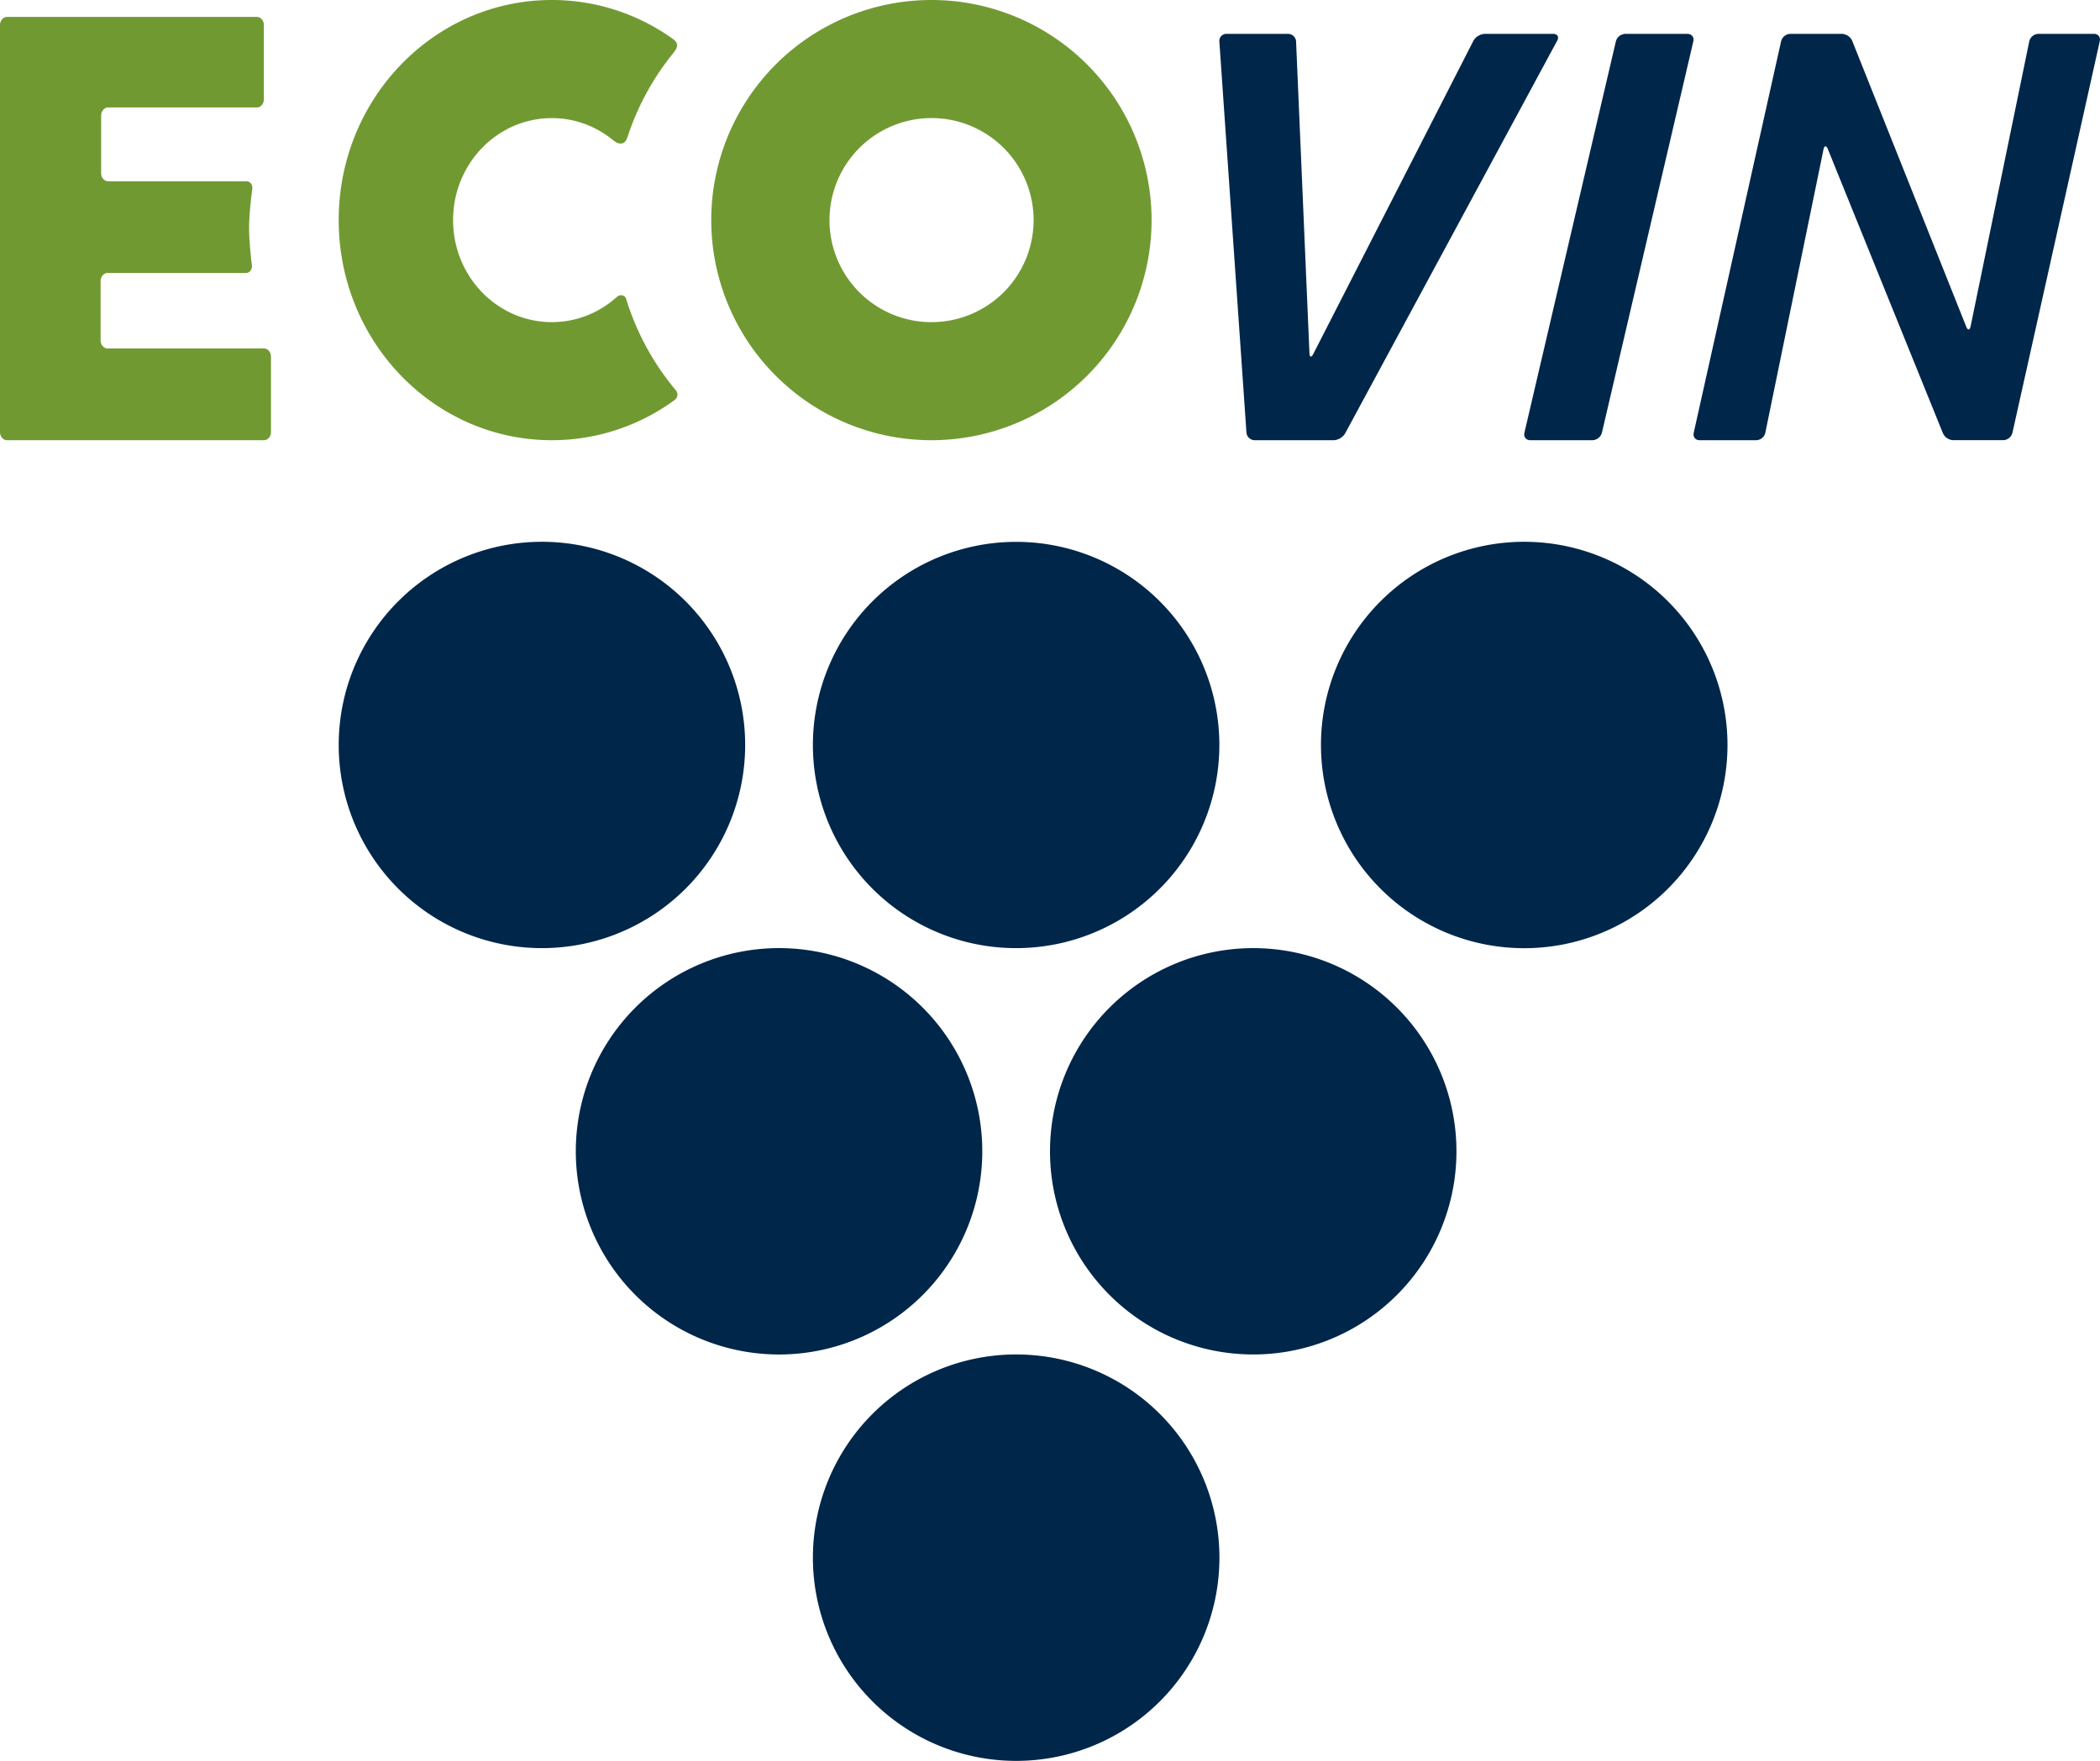 <svg
  xmlns="http://www.w3.org/2000/svg"
  width="62"
  height="52"
  viewBox="0 0 62 52"
>
    <path
    d="M10 22.002a6 6 0 1 1 12-.004 6 6 0 0 1-12 .004M24 22.002a6 6 0 1 1 12 0A6 6 0 0 1 29.998 28 5.998 5.998 0 0 1 24 22.002M39 22.002A6 6 0 1 1 51.002 22 6 6 0 0 1 39 22.002M31 34a6 6 0 1 1 12 0 6 6 0 0 1-12 0M24 46a6 6 0 1 1 12.002.001 6 6 0 0 1-12.002 0"
    fill="#00264a"
    fill-rule="evenodd"
  />
    <path
    d="M17 34a6 6 0 1 1 12.001 0A6 6 0 0 1 17 34M39.712 12.802a.421.421 0 0 1-.336.198h-2.332a.247.247 0 0 1-.244-.224L36 1.224A.208.208 0 0 1 36.214 1h1.813c.125 0 .233.1.238.225l.395 9.206c.006.123.056.133.113.023L43.503 1.2a.41.41 0 0 1 .332-.2h2.02c.125 0 .18.09.121.198l-6.264 11.604M45.181 13c-.125 0-.204-.098-.175-.219L47.707 1.22A.3.3 0 0 1 47.985 1h1.833c.125 0 .205.098.176.219l-2.7 11.562a.3.3 0 0 1-.279.219h-1.834M57.664 13a.355.355 0 0 1-.302-.207l-3.397-8.39c-.046-.114-.105-.109-.129.012l-1.717 8.365a.284.284 0 0 1-.263.22h-1.681c-.12 0-.196-.098-.17-.219l2.58-11.562A.29.29 0 0 1 52.851 1h1.534a.35.35 0 0 1 .3.207l3.366 8.441c.046.114.104.109.129-.012l1.732-8.416a.285.285 0 0 1 .263-.22h1.65c.12 0 .196.098.168.219L59.415 12.78a.289.289 0 0 1-.267.219h-1.484"
    fill="#00264a"
    fill-rule="evenodd"
  />
    <path
    d="M7.448 5.59c.019-.13-.06-.237-.174-.237h-4.08c-.115 0-.208-.108-.208-.24v-1.7c0-.131.093-.24.207-.24h4.39c.114 0 .207-.107.207-.24V.74c0-.132-.093-.24-.207-.24H.207C.093.5 0 .608 0 .74v12.02c0 .132.093.24.207.24h7.586c.114 0 .207-.108.207-.24v-2.229c0-.132-.093-.24-.207-.24H3.178c-.114 0-.208-.108-.208-.24v-1.75c0-.132.094-.24.208-.24H7.26c.114 0 .193-.106.176-.237 0 0-.082-.631-.082-1.083 0-.477.093-1.151.093-1.151M27.5 9.514A3.011 3.011 0 0 1 24.49 6.5a3.013 3.013 0 1 1 3.012 3.013M27.499 0a6.5 6.5 0 1 0 0 13 6.5 6.5 0 0 0 0-13M18.13 8.839a2.844 2.844 0 0 1-1.837.674c-1.61 0-2.916-1.348-2.916-3.012s1.305-3.013 2.916-3.013c.677 0 1.3.24 1.793.64.116.093.194.125.279.107.084-.019.128-.085.174-.224a7.713 7.713 0 0 1 1.336-2.44c.07-.087.125-.17.112-.26-.012-.088-.078-.13-.17-.196A6.12 6.12 0 0 0 16.292 0C12.816 0 10 2.91 10 6.501 10 10.091 12.816 13 16.293 13a6.127 6.127 0 0 0 3.615-1.18c.062-.044.093-.102.092-.166-.001-.063-.016-.091-.066-.152a7.714 7.714 0 0 1-1.436-2.636c-.03-.098-.05-.126-.133-.144-.084-.018-.136.033-.235.117"
    fill="#719932"
    fill-rule="evenodd"
  />
</svg>
